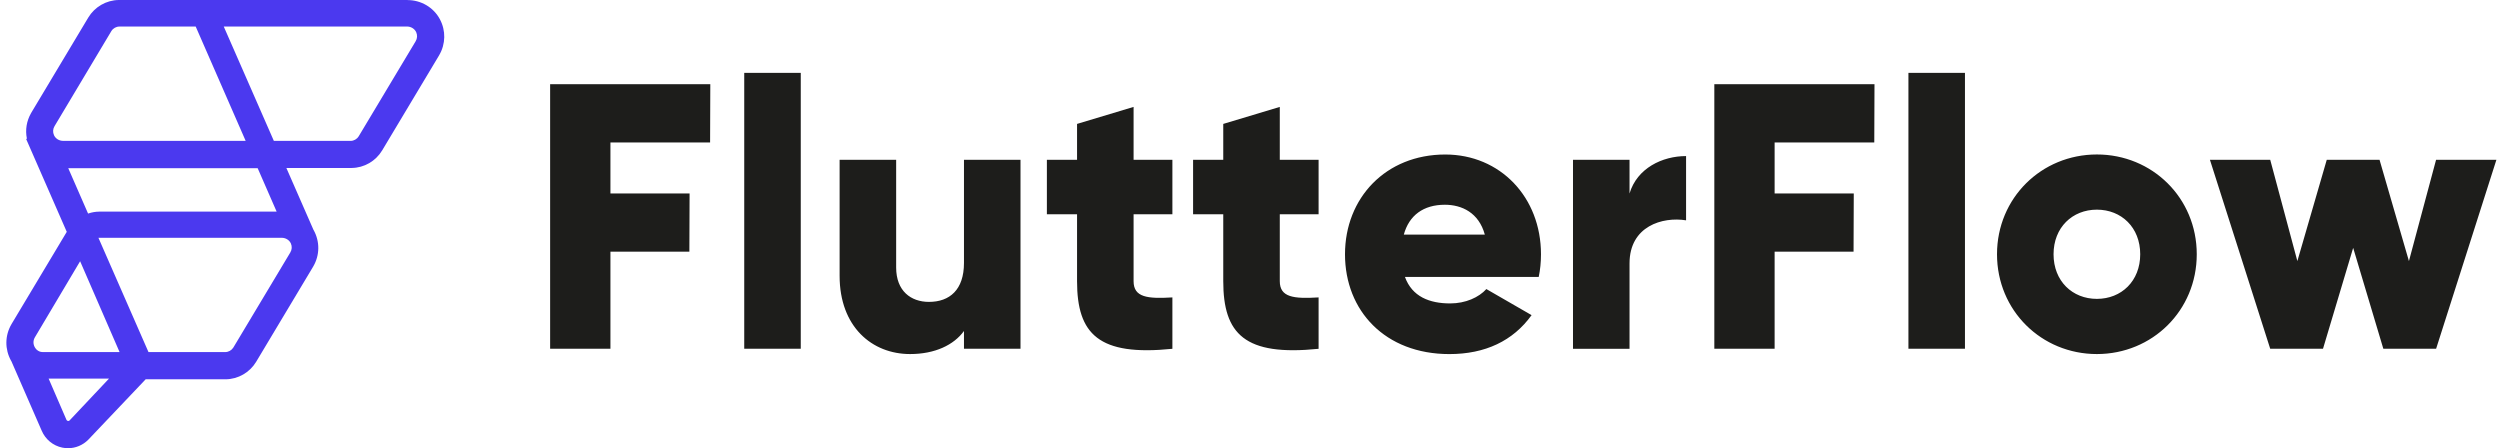 <svg width="251" height="45" viewBox="0 0 251 45" fill="none" xmlns="http://www.w3.org/2000/svg">
<path fill-rule="evenodd" clip-rule="evenodd" d="M40.915 0.007C42.272 0.007 43.528 0.74 44.164 1.93C44.773 3.072 44.748 4.416 44.098 5.533L44.077 5.571L38.369 15.101C37.722 16.18 36.557 16.85 35.312 16.864H35.27H28.751L31.462 23.053L31.472 23.071L31.489 23.099C32.126 24.251 32.112 25.619 31.451 26.75L31.43 26.788L25.722 36.318C25.075 37.397 23.911 38.067 22.666 38.081H22.623H14.625L8.875 44.134L8.865 44.145C8.322 44.693 7.591 45 6.829 45C6.64 45 6.448 44.979 6.259 44.941C5.329 44.752 4.556 44.113 4.185 43.237L4.174 43.213L1.149 36.28L1.132 36.252L1.114 36.224C1.114 36.224 1.107 36.214 1.107 36.21C0.471 35.058 0.485 33.69 1.146 32.559L1.167 32.52L6.703 23.277L2.625 13.956L2.699 13.918V13.911C2.524 13.052 2.664 12.159 3.108 11.377L3.132 11.335L3.153 11.296L8.861 1.766C9.508 0.688 10.673 0.017 11.918 0H40.919L40.915 0.007ZM10.945 38.011H4.881L6.661 42.124V42.134C6.696 42.207 6.742 42.249 6.815 42.263C6.878 42.277 6.93 42.263 6.979 42.218L6.986 42.211L10.945 38.011ZM28.279 23.874H9.949C9.928 23.874 9.907 23.874 9.889 23.874H9.882L14.908 35.348H22.62C22.938 35.348 23.242 35.177 23.417 34.908L23.431 34.887L29.146 25.35C29.318 25.067 29.335 24.736 29.202 24.439C29.045 24.097 28.685 23.874 28.282 23.874H28.279ZM8.043 26.23L3.506 33.861C3.325 34.164 3.314 34.521 3.478 34.835L3.496 34.866L3.506 34.88L3.524 34.912L3.559 34.964L3.601 35.016L3.639 35.062L3.646 35.069L3.671 35.097L3.695 35.117C3.839 35.247 4.014 35.327 4.209 35.344H4.251L4.276 35.348H4.307H12.005L8.043 26.226V26.23ZM6.85 16.881L8.844 21.444L8.882 21.43C9.225 21.315 9.585 21.252 9.949 21.248H10.005H27.775L25.869 16.885H6.854L6.85 16.881ZM40.863 2.667H22.466L27.495 14.145H35.204C35.522 14.145 35.826 13.974 36.001 13.701L36.015 13.681L41.73 4.144C41.901 3.861 41.919 3.529 41.786 3.232C41.632 2.897 41.282 2.674 40.891 2.663H40.866L40.863 2.667ZM19.651 2.667H11.984C11.669 2.667 11.365 2.835 11.19 3.107L11.176 3.128L5.476 12.665C5.304 12.951 5.287 13.279 5.423 13.576C5.573 13.911 5.923 14.134 6.311 14.141H6.336H24.663L19.647 2.663L19.651 2.667Z" fill="#4B39EF"/>
<path fill-rule="evenodd" clip-rule="evenodd" d="M71.294 14.298L71.315 8.454H55.233V35.016H61.288V25.266H69.213L69.234 19.422H61.288V14.302H71.294V14.298ZM74.721 35.016H80.397V7.316H74.721V35.016ZM96.783 16.043V26.401C96.783 29.096 95.346 30.31 93.265 30.31C91.45 30.31 89.974 29.211 89.974 26.858V16.043H84.297V27.692C84.297 32.813 87.55 35.547 91.373 35.547C93.87 35.547 95.762 34.636 96.783 33.232V35.016H102.459V16.043H96.783ZM117.708 21.51V16.047H113.812V10.734L108.136 12.441V16.047H105.107V21.51H108.136V28.226C108.136 33.539 110.294 35.777 117.708 35.02V29.86C115.211 30.01 113.812 29.86 113.812 28.23V21.514H117.708V21.51ZM132.387 21.51V16.047H128.491V10.734L122.815 12.441V16.047H119.786V21.51H122.815V28.226C122.815 33.539 124.973 35.777 132.387 35.02V29.86C129.89 30.01 128.491 29.86 128.491 28.23V21.514H132.387V21.51ZM141.054 27.807H154.487C154.638 27.085 154.715 26.327 154.715 25.531C154.715 19.803 150.63 15.513 145.104 15.513C139.127 15.513 135.038 19.876 135.038 25.531C135.038 31.186 139.05 35.55 145.52 35.55C149.115 35.55 151.913 34.224 153.771 31.64L149.231 29.022C148.475 29.857 147.15 30.464 145.597 30.464C143.516 30.464 141.774 29.78 141.057 27.807H141.054ZM140.942 23.556C141.47 21.622 142.911 20.557 145.065 20.557C146.769 20.557 148.472 21.353 149.077 23.556H140.942ZM163.605 19.422V16.047H157.929V35.02H163.605V26.446C163.605 22.69 166.935 21.74 169.282 22.121V15.67C166.896 15.67 164.364 16.885 163.605 19.426V19.422ZM188.178 14.298L188.199 8.454H172.118V35.016H178.172V25.266H186.097L186.118 19.422H178.172V14.302H188.178V14.298ZM191.606 35.016H197.282V7.316H191.606V35.016ZM210.527 35.547C216.088 35.547 220.554 31.183 220.554 25.528C220.554 19.873 216.088 15.509 210.527 15.509C204.966 15.509 200.5 19.873 200.5 25.528C200.5 31.183 204.966 35.547 210.527 35.547ZM210.527 30.007C208.068 30.007 206.176 28.223 206.176 25.528C206.176 22.833 208.068 21.049 210.527 21.049C212.986 21.049 214.878 22.833 214.878 25.528C214.878 28.223 212.986 30.007 210.527 30.007ZM244.582 16.043L241.857 26.212L238.905 16.043H233.607L230.655 26.212L227.93 16.043H221.876L227.93 35.016H233.229L236.258 24.886L239.287 35.016H244.585L250.639 16.043H244.585H244.582Z" fill="#1D1D1B"/>
</svg>

